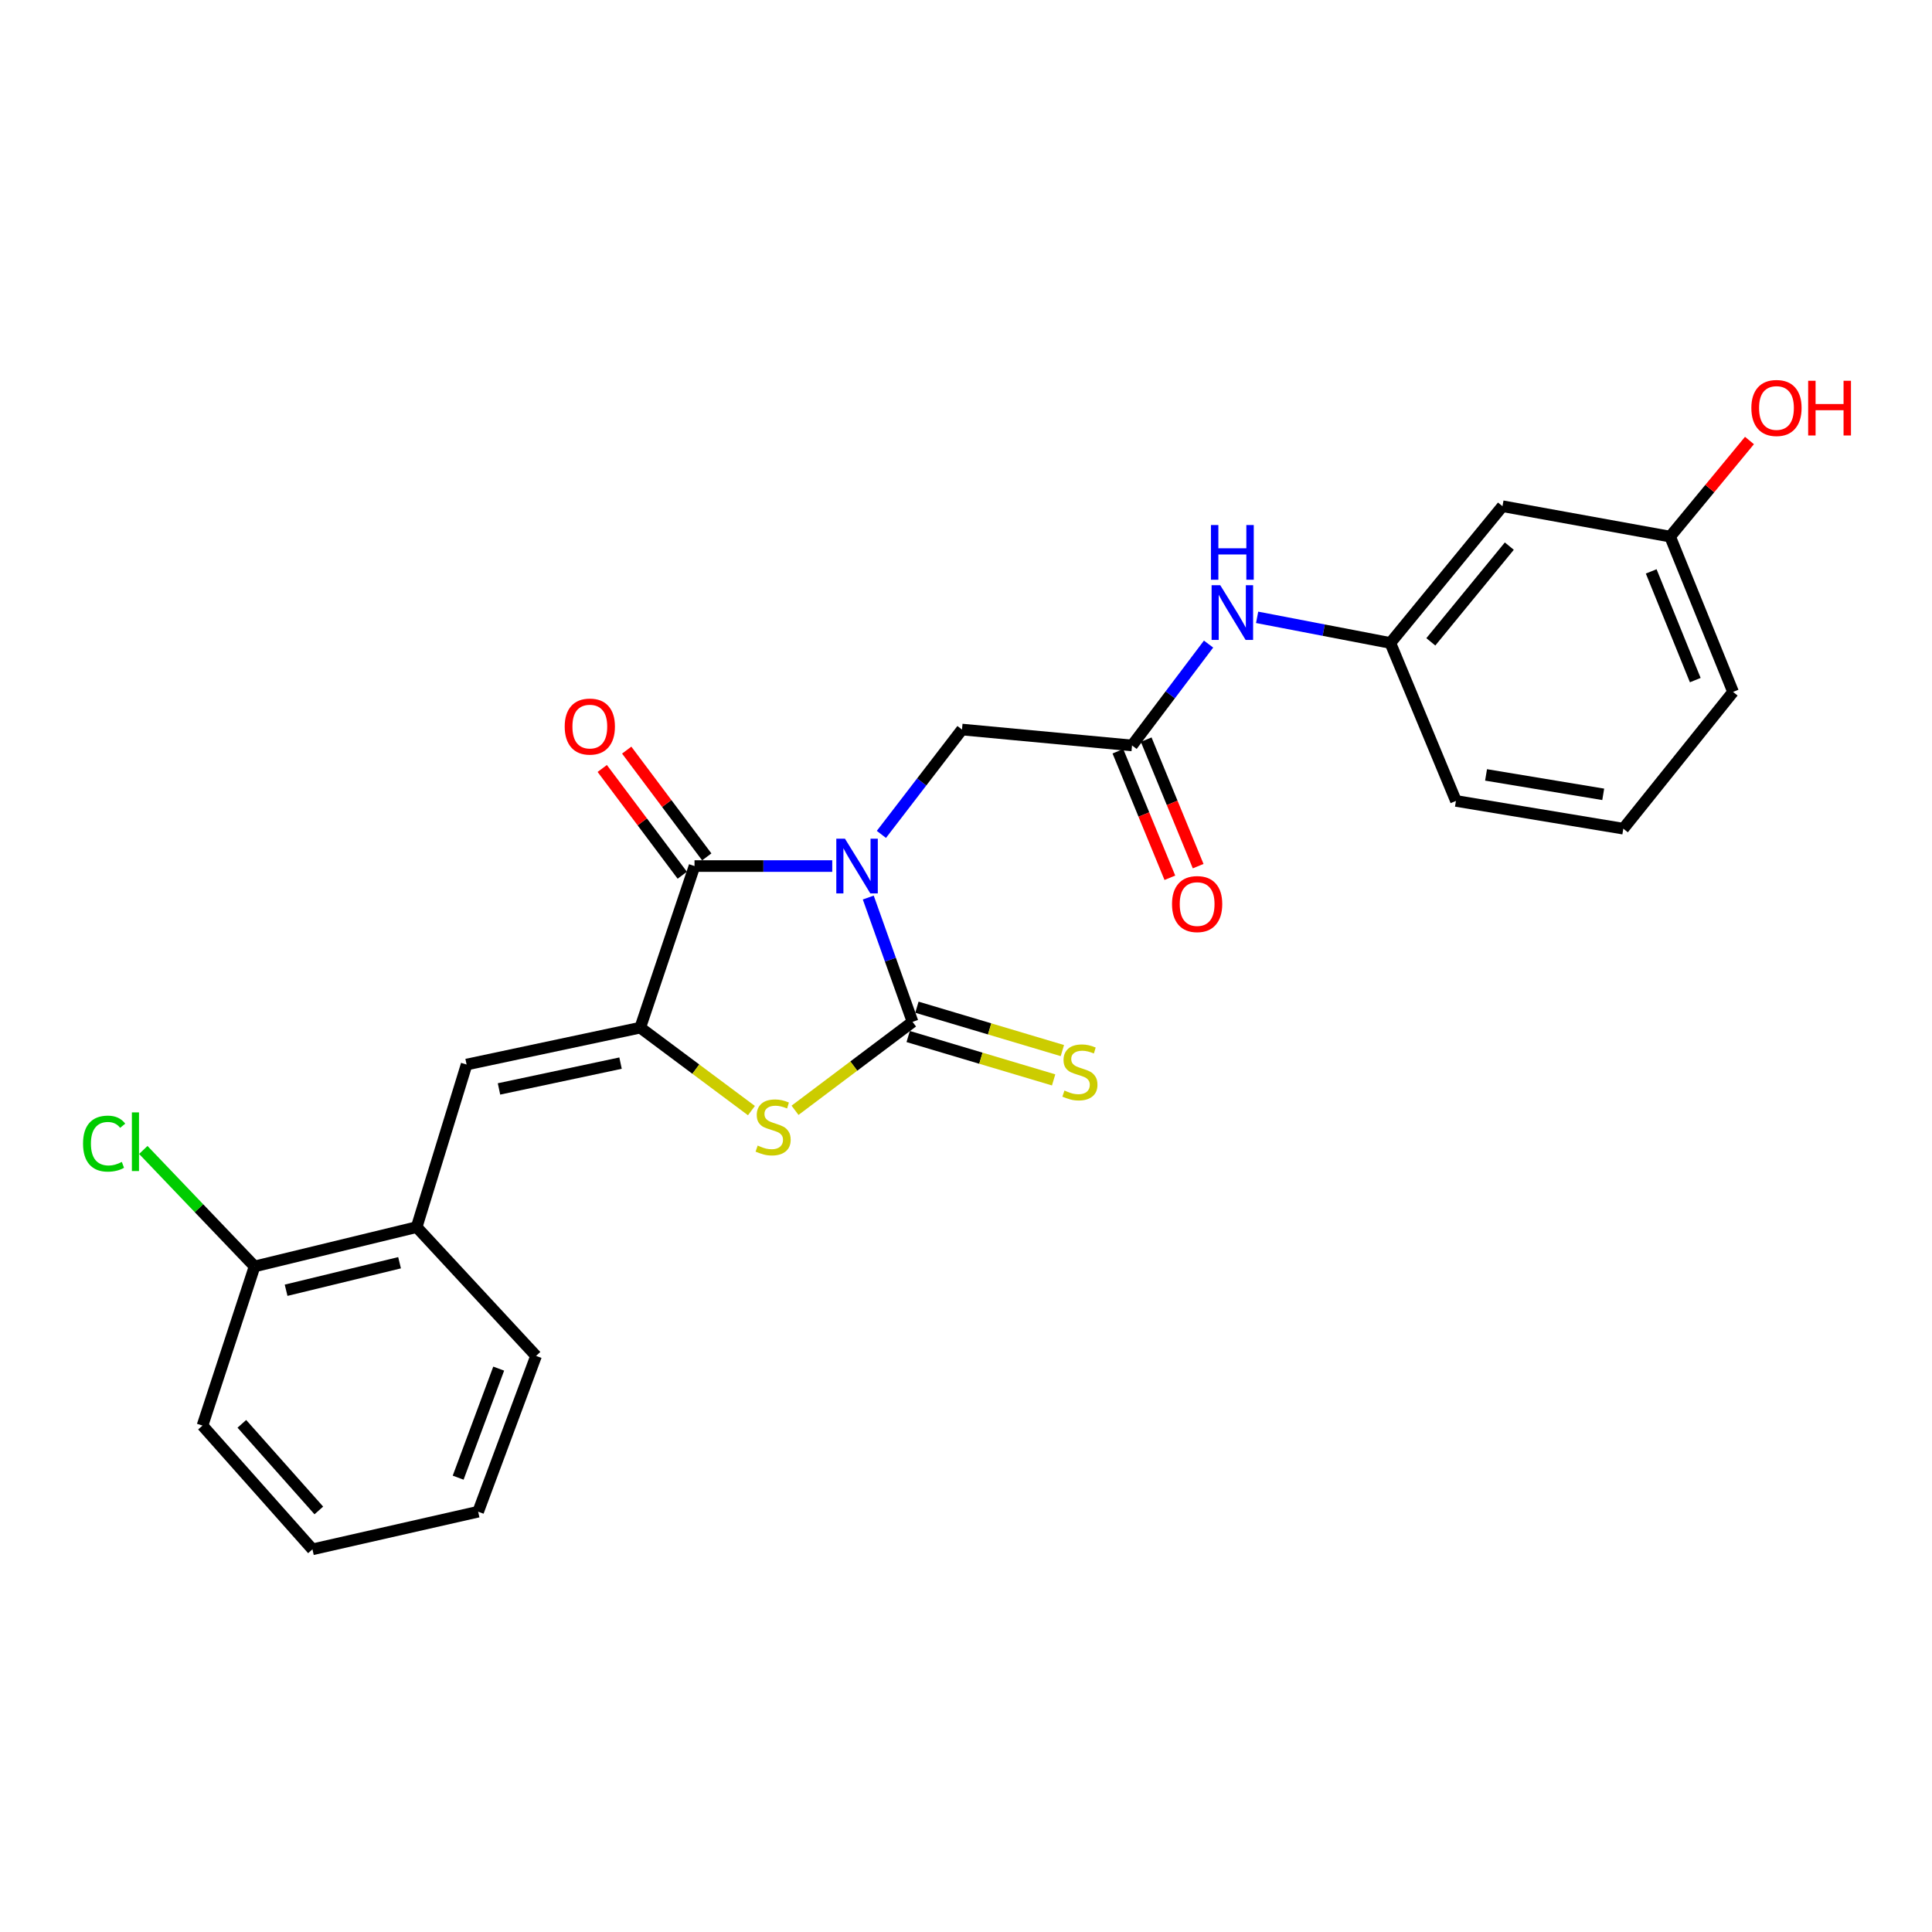 <?xml version='1.0' encoding='iso-8859-1'?>
<svg version='1.1' baseProfile='full'
              xmlns='http://www.w3.org/2000/svg'
                      xmlns:rdkit='http://www.rdkit.org/xml'
                      xmlns:xlink='http://www.w3.org/1999/xlink'
                  xml:space='preserve'
width='1000px' height='1000px' viewBox='0 0 1000 1000'>
<!-- END OF HEADER -->
<rect style='opacity:1.0;fill:#FFFFFF;stroke:none' width='1000' height='1000' x='0' y='0'> </rect>
<path class='bond-0' d='M 449.415,464.569 L 460.874,496.742' style='fill:none;fill-rule:evenodd;stroke:#0000FF;stroke-width:6px;stroke-linecap:butt;stroke-linejoin:miter;stroke-opacity:1' />
<path class='bond-0' d='M 460.874,496.742 L 472.333,528.914' style='fill:none;fill-rule:evenodd;stroke:#000000;stroke-width:6px;stroke-linecap:butt;stroke-linejoin:miter;stroke-opacity:1' />
<path class='bond-1' d='M 430.767,448.269 L 395.124,448.269' style='fill:none;fill-rule:evenodd;stroke:#0000FF;stroke-width:6px;stroke-linecap:butt;stroke-linejoin:miter;stroke-opacity:1' />
<path class='bond-1' d='M 395.124,448.269 L 359.481,448.269' style='fill:none;fill-rule:evenodd;stroke:#000000;stroke-width:6px;stroke-linecap:butt;stroke-linejoin:miter;stroke-opacity:1' />
<path class='bond-5' d='M 456.207,431.881 L 477.066,404.745' style='fill:none;fill-rule:evenodd;stroke:#0000FF;stroke-width:6px;stroke-linecap:butt;stroke-linejoin:miter;stroke-opacity:1' />
<path class='bond-5' d='M 477.066,404.745 L 497.924,377.609' style='fill:none;fill-rule:evenodd;stroke:#000000;stroke-width:6px;stroke-linecap:butt;stroke-linejoin:miter;stroke-opacity:1' />
<path class='bond-3' d='M 472.333,528.914 L 441.92,551.801' style='fill:none;fill-rule:evenodd;stroke:#000000;stroke-width:6px;stroke-linecap:butt;stroke-linejoin:miter;stroke-opacity:1' />
<path class='bond-3' d='M 441.92,551.801 L 411.507,574.688' style='fill:none;fill-rule:evenodd;stroke:#CCCC00;stroke-width:6px;stroke-linecap:butt;stroke-linejoin:miter;stroke-opacity:1' />
<path class='bond-7' d='M 470.07,536.501 L 507.714,547.729' style='fill:none;fill-rule:evenodd;stroke:#000000;stroke-width:6px;stroke-linecap:butt;stroke-linejoin:miter;stroke-opacity:1' />
<path class='bond-7' d='M 507.714,547.729 L 545.357,558.957' style='fill:none;fill-rule:evenodd;stroke:#CCCC00;stroke-width:6px;stroke-linecap:butt;stroke-linejoin:miter;stroke-opacity:1' />
<path class='bond-7' d='M 474.596,521.327 L 512.24,532.555' style='fill:none;fill-rule:evenodd;stroke:#000000;stroke-width:6px;stroke-linecap:butt;stroke-linejoin:miter;stroke-opacity:1' />
<path class='bond-7' d='M 512.24,532.555 L 549.883,543.782' style='fill:none;fill-rule:evenodd;stroke:#CCCC00;stroke-width:6px;stroke-linecap:butt;stroke-linejoin:miter;stroke-opacity:1' />
<path class='bond-2' d='M 359.481,448.269 L 331.383,531.914' style='fill:none;fill-rule:evenodd;stroke:#000000;stroke-width:6px;stroke-linecap:butt;stroke-linejoin:miter;stroke-opacity:1' />
<path class='bond-10' d='M 365.816,443.52 L 345.1,415.89' style='fill:none;fill-rule:evenodd;stroke:#000000;stroke-width:6px;stroke-linecap:butt;stroke-linejoin:miter;stroke-opacity:1' />
<path class='bond-10' d='M 345.1,415.89 L 324.384,388.259' style='fill:none;fill-rule:evenodd;stroke:#FF0000;stroke-width:6px;stroke-linecap:butt;stroke-linejoin:miter;stroke-opacity:1' />
<path class='bond-10' d='M 353.146,453.019 L 332.431,425.389' style='fill:none;fill-rule:evenodd;stroke:#000000;stroke-width:6px;stroke-linecap:butt;stroke-linejoin:miter;stroke-opacity:1' />
<path class='bond-10' d='M 332.431,425.389 L 311.715,397.759' style='fill:none;fill-rule:evenodd;stroke:#FF0000;stroke-width:6px;stroke-linecap:butt;stroke-linejoin:miter;stroke-opacity:1' />
<path class='bond-4' d='M 331.383,531.914 L 241.509,551.004' style='fill:none;fill-rule:evenodd;stroke:#000000;stroke-width:6px;stroke-linecap:butt;stroke-linejoin:miter;stroke-opacity:1' />
<path class='bond-4' d='M 321.192,550.267 L 258.28,563.63' style='fill:none;fill-rule:evenodd;stroke:#000000;stroke-width:6px;stroke-linecap:butt;stroke-linejoin:miter;stroke-opacity:1' />
<path class='bond-25' d='M 331.383,531.914 L 360.163,553.381' style='fill:none;fill-rule:evenodd;stroke:#000000;stroke-width:6px;stroke-linecap:butt;stroke-linejoin:miter;stroke-opacity:1' />
<path class='bond-25' d='M 360.163,553.381 L 388.943,574.847' style='fill:none;fill-rule:evenodd;stroke:#CCCC00;stroke-width:6px;stroke-linecap:butt;stroke-linejoin:miter;stroke-opacity:1' />
<path class='bond-8' d='M 241.509,551.004 L 215.663,635.15' style='fill:none;fill-rule:evenodd;stroke:#000000;stroke-width:6px;stroke-linecap:butt;stroke-linejoin:miter;stroke-opacity:1' />
<path class='bond-6' d='M 497.924,377.609 L 585.941,385.843' style='fill:none;fill-rule:evenodd;stroke:#000000;stroke-width:6px;stroke-linecap:butt;stroke-linejoin:miter;stroke-opacity:1' />
<path class='bond-9' d='M 585.941,385.843 L 605.744,359.612' style='fill:none;fill-rule:evenodd;stroke:#000000;stroke-width:6px;stroke-linecap:butt;stroke-linejoin:miter;stroke-opacity:1' />
<path class='bond-9' d='M 605.744,359.612 L 625.547,333.381' style='fill:none;fill-rule:evenodd;stroke:#0000FF;stroke-width:6px;stroke-linecap:butt;stroke-linejoin:miter;stroke-opacity:1' />
<path class='bond-12' d='M 578.618,388.852 L 592.068,421.592' style='fill:none;fill-rule:evenodd;stroke:#000000;stroke-width:6px;stroke-linecap:butt;stroke-linejoin:miter;stroke-opacity:1' />
<path class='bond-12' d='M 592.068,421.592 L 605.518,454.333' style='fill:none;fill-rule:evenodd;stroke:#FF0000;stroke-width:6px;stroke-linecap:butt;stroke-linejoin:miter;stroke-opacity:1' />
<path class='bond-12' d='M 593.265,382.835 L 606.715,415.575' style='fill:none;fill-rule:evenodd;stroke:#000000;stroke-width:6px;stroke-linecap:butt;stroke-linejoin:miter;stroke-opacity:1' />
<path class='bond-12' d='M 606.715,415.575 L 620.165,448.315' style='fill:none;fill-rule:evenodd;stroke:#FF0000;stroke-width:6px;stroke-linecap:butt;stroke-linejoin:miter;stroke-opacity:1' />
<path class='bond-13' d='M 215.663,635.15 L 131.772,655.499' style='fill:none;fill-rule:evenodd;stroke:#000000;stroke-width:6px;stroke-linecap:butt;stroke-linejoin:miter;stroke-opacity:1' />
<path class='bond-13' d='M 206.812,653.592 L 148.088,667.835' style='fill:none;fill-rule:evenodd;stroke:#000000;stroke-width:6px;stroke-linecap:butt;stroke-linejoin:miter;stroke-opacity:1' />
<path class='bond-19' d='M 215.663,635.15 L 277.464,701.816' style='fill:none;fill-rule:evenodd;stroke:#000000;stroke-width:6px;stroke-linecap:butt;stroke-linejoin:miter;stroke-opacity:1' />
<path class='bond-11' d='M 650.685,319.532 L 685.164,326.164' style='fill:none;fill-rule:evenodd;stroke:#0000FF;stroke-width:6px;stroke-linecap:butt;stroke-linejoin:miter;stroke-opacity:1' />
<path class='bond-11' d='M 685.164,326.164 L 719.643,332.796' style='fill:none;fill-rule:evenodd;stroke:#000000;stroke-width:6px;stroke-linecap:butt;stroke-linejoin:miter;stroke-opacity:1' />
<path class='bond-14' d='M 719.643,332.796 L 777.679,262.013' style='fill:none;fill-rule:evenodd;stroke:#000000;stroke-width:6px;stroke-linecap:butt;stroke-linejoin:miter;stroke-opacity:1' />
<path class='bond-14' d='M 740.594,332.218 L 781.219,282.67' style='fill:none;fill-rule:evenodd;stroke:#000000;stroke-width:6px;stroke-linecap:butt;stroke-linejoin:miter;stroke-opacity:1' />
<path class='bond-20' d='M 719.643,332.796 L 753.592,414.558' style='fill:none;fill-rule:evenodd;stroke:#000000;stroke-width:6px;stroke-linecap:butt;stroke-linejoin:miter;stroke-opacity:1' />
<path class='bond-16' d='M 131.772,655.499 L 102.973,625.356' style='fill:none;fill-rule:evenodd;stroke:#000000;stroke-width:6px;stroke-linecap:butt;stroke-linejoin:miter;stroke-opacity:1' />
<path class='bond-16' d='M 102.973,625.356 L 74.174,595.214' style='fill:none;fill-rule:evenodd;stroke:#00CC00;stroke-width:6px;stroke-linecap:butt;stroke-linejoin:miter;stroke-opacity:1' />
<path class='bond-21' d='M 131.772,655.499 L 104.808,737.885' style='fill:none;fill-rule:evenodd;stroke:#000000;stroke-width:6px;stroke-linecap:butt;stroke-linejoin:miter;stroke-opacity:1' />
<path class='bond-15' d='M 777.679,262.013 L 864.447,277.742' style='fill:none;fill-rule:evenodd;stroke:#000000;stroke-width:6px;stroke-linecap:butt;stroke-linejoin:miter;stroke-opacity:1' />
<path class='bond-17' d='M 864.447,277.742 L 884.986,252.874' style='fill:none;fill-rule:evenodd;stroke:#000000;stroke-width:6px;stroke-linecap:butt;stroke-linejoin:miter;stroke-opacity:1' />
<path class='bond-17' d='M 884.986,252.874 L 905.525,228.006' style='fill:none;fill-rule:evenodd;stroke:#FF0000;stroke-width:6px;stroke-linecap:butt;stroke-linejoin:miter;stroke-opacity:1' />
<path class='bond-26' d='M 864.447,277.742 L 897.032,358.132' style='fill:none;fill-rule:evenodd;stroke:#000000;stroke-width:6px;stroke-linecap:butt;stroke-linejoin:miter;stroke-opacity:1' />
<path class='bond-26' d='M 854.659,295.749 L 877.469,352.022' style='fill:none;fill-rule:evenodd;stroke:#000000;stroke-width:6px;stroke-linecap:butt;stroke-linejoin:miter;stroke-opacity:1' />
<path class='bond-18' d='M 840.228,428.924 L 753.592,414.558' style='fill:none;fill-rule:evenodd;stroke:#000000;stroke-width:6px;stroke-linecap:butt;stroke-linejoin:miter;stroke-opacity:1' />
<path class='bond-18' d='M 829.823,411.147 L 769.178,401.091' style='fill:none;fill-rule:evenodd;stroke:#000000;stroke-width:6px;stroke-linecap:butt;stroke-linejoin:miter;stroke-opacity:1' />
<path class='bond-22' d='M 840.228,428.924 L 897.032,358.132' style='fill:none;fill-rule:evenodd;stroke:#000000;stroke-width:6px;stroke-linecap:butt;stroke-linejoin:miter;stroke-opacity:1' />
<path class='bond-23' d='M 277.464,701.816 L 247.491,782.453' style='fill:none;fill-rule:evenodd;stroke:#000000;stroke-width:6px;stroke-linecap:butt;stroke-linejoin:miter;stroke-opacity:1' />
<path class='bond-23' d='M 258.125,708.395 L 237.144,764.84' style='fill:none;fill-rule:evenodd;stroke:#000000;stroke-width:6px;stroke-linecap:butt;stroke-linejoin:miter;stroke-opacity:1' />
<path class='bond-27' d='M 104.808,737.885 L 161.727,801.93' style='fill:none;fill-rule:evenodd;stroke:#000000;stroke-width:6px;stroke-linecap:butt;stroke-linejoin:miter;stroke-opacity:1' />
<path class='bond-27' d='M 125.182,736.973 L 165.025,781.804' style='fill:none;fill-rule:evenodd;stroke:#000000;stroke-width:6px;stroke-linecap:butt;stroke-linejoin:miter;stroke-opacity:1' />
<path class='bond-24' d='M 247.491,782.453 L 161.727,801.93' style='fill:none;fill-rule:evenodd;stroke:#000000;stroke-width:6px;stroke-linecap:butt;stroke-linejoin:miter;stroke-opacity:1' />
<path  class='atom-0' d='M 437.35 434.109
L 446.63 449.109
Q 447.55 450.589, 449.03 453.269
Q 450.51 455.949, 450.59 456.109
L 450.59 434.109
L 454.35 434.109
L 454.35 462.429
L 450.47 462.429
L 440.51 446.029
Q 439.35 444.109, 438.11 441.909
Q 436.91 439.709, 436.55 439.029
L 436.55 462.429
L 432.87 462.429
L 432.87 434.109
L 437.35 434.109
' fill='#0000FF'/>
<path  class='atom-4' d='M 392.169 592.94
Q 392.489 593.06, 393.809 593.62
Q 395.129 594.18, 396.569 594.54
Q 398.049 594.86, 399.489 594.86
Q 402.169 594.86, 403.729 593.58
Q 405.289 592.26, 405.289 589.98
Q 405.289 588.42, 404.489 587.46
Q 403.729 586.5, 402.529 585.98
Q 401.329 585.46, 399.329 584.86
Q 396.809 584.1, 395.289 583.38
Q 393.809 582.66, 392.729 581.14
Q 391.689 579.62, 391.689 577.06
Q 391.689 573.5, 394.089 571.3
Q 396.529 569.1, 401.329 569.1
Q 404.609 569.1, 408.329 570.66
L 407.409 573.74
Q 404.009 572.34, 401.449 572.34
Q 398.689 572.34, 397.169 573.5
Q 395.649 574.62, 395.689 576.58
Q 395.689 578.1, 396.449 579.02
Q 397.249 579.94, 398.369 580.46
Q 399.529 580.98, 401.449 581.58
Q 404.009 582.38, 405.529 583.18
Q 407.049 583.98, 408.129 585.62
Q 409.249 587.22, 409.249 589.98
Q 409.249 593.9, 406.609 596.02
Q 404.009 598.1, 399.649 598.1
Q 397.129 598.1, 395.209 597.54
Q 393.329 597.02, 391.089 596.1
L 392.169 592.94
' fill='#CCCC00'/>
<path  class='atom-8' d='M 550.96 564.472
Q 551.28 564.592, 552.6 565.152
Q 553.92 565.712, 555.36 566.072
Q 556.84 566.392, 558.28 566.392
Q 560.96 566.392, 562.52 565.112
Q 564.08 563.792, 564.08 561.512
Q 564.08 559.952, 563.28 558.992
Q 562.52 558.032, 561.32 557.512
Q 560.12 556.992, 558.12 556.392
Q 555.6 555.632, 554.08 554.912
Q 552.6 554.192, 551.52 552.672
Q 550.48 551.152, 550.48 548.592
Q 550.48 545.032, 552.88 542.832
Q 555.32 540.632, 560.12 540.632
Q 563.4 540.632, 567.12 542.192
L 566.2 545.272
Q 562.8 543.872, 560.24 543.872
Q 557.48 543.872, 555.96 545.032
Q 554.44 546.152, 554.48 548.112
Q 554.48 549.632, 555.24 550.552
Q 556.04 551.472, 557.16 551.992
Q 558.32 552.512, 560.24 553.112
Q 562.8 553.912, 564.32 554.712
Q 565.84 555.512, 566.92 557.152
Q 568.04 558.752, 568.04 561.512
Q 568.04 565.432, 565.4 567.552
Q 562.8 569.632, 558.44 569.632
Q 555.92 569.632, 554 569.072
Q 552.12 568.552, 549.88 567.632
L 550.96 564.472
' fill='#CCCC00'/>
<path  class='atom-10' d='M 631.603 302.906
L 640.883 317.906
Q 641.803 319.386, 643.283 322.066
Q 644.763 324.746, 644.843 324.906
L 644.843 302.906
L 648.603 302.906
L 648.603 331.226
L 644.723 331.226
L 634.763 314.826
Q 633.603 312.906, 632.363 310.706
Q 631.163 308.506, 630.803 307.826
L 630.803 331.226
L 627.123 331.226
L 627.123 302.906
L 631.603 302.906
' fill='#0000FF'/>
<path  class='atom-10' d='M 626.783 271.754
L 630.623 271.754
L 630.623 283.794
L 645.103 283.794
L 645.103 271.754
L 648.943 271.754
L 648.943 300.074
L 645.103 300.074
L 645.103 286.994
L 630.623 286.994
L 630.623 300.074
L 626.783 300.074
L 626.783 271.754
' fill='#0000FF'/>
<path  class='atom-11' d='M 292.29 376.071
Q 292.29 369.271, 295.65 365.471
Q 299.01 361.671, 305.29 361.671
Q 311.57 361.671, 314.93 365.471
Q 318.29 369.271, 318.29 376.071
Q 318.29 382.951, 314.89 386.871
Q 311.49 390.751, 305.29 390.751
Q 299.05 390.751, 295.65 386.871
Q 292.29 382.991, 292.29 376.071
M 305.29 387.551
Q 309.61 387.551, 311.93 384.671
Q 314.29 381.751, 314.29 376.071
Q 314.29 370.511, 311.93 367.711
Q 309.61 364.871, 305.29 364.871
Q 300.97 364.871, 298.61 367.671
Q 296.29 370.471, 296.29 376.071
Q 296.29 381.791, 298.61 384.671
Q 300.97 387.551, 305.29 387.551
' fill='#FF0000'/>
<path  class='atom-13' d='M 606.635 467.941
Q 606.635 461.141, 609.995 457.341
Q 613.355 453.541, 619.635 453.541
Q 625.915 453.541, 629.275 457.341
Q 632.635 461.141, 632.635 467.941
Q 632.635 474.821, 629.235 478.741
Q 625.835 482.621, 619.635 482.621
Q 613.395 482.621, 609.995 478.741
Q 606.635 474.861, 606.635 467.941
M 619.635 479.421
Q 623.955 479.421, 626.275 476.541
Q 628.635 473.621, 628.635 467.941
Q 628.635 462.381, 626.275 459.581
Q 623.955 456.741, 619.635 456.741
Q 615.315 456.741, 612.955 459.541
Q 610.635 462.341, 610.635 467.941
Q 610.635 473.661, 612.955 476.541
Q 615.315 479.421, 619.635 479.421
' fill='#FF0000'/>
<path  class='atom-17' d='M 42.983 591.933
Q 42.983 584.893, 46.263 581.213
Q 49.583 577.493, 55.863 577.493
Q 61.703 577.493, 64.823 581.613
L 62.183 583.773
Q 59.903 580.773, 55.863 580.773
Q 51.583 580.773, 49.303 583.653
Q 47.063 586.493, 47.063 591.933
Q 47.063 597.533, 49.383 600.413
Q 51.743 603.293, 56.303 603.293
Q 59.423 603.293, 63.063 601.413
L 64.183 604.413
Q 62.703 605.373, 60.463 605.933
Q 58.223 606.493, 55.743 606.493
Q 49.583 606.493, 46.263 602.733
Q 42.983 598.973, 42.983 591.933
' fill='#00CC00'/>
<path  class='atom-17' d='M 68.263 575.773
L 71.943 575.773
L 71.943 606.133
L 68.263 606.133
L 68.263 575.773
' fill='#00CC00'/>
<path  class='atom-18' d='M 906.5 211.165
Q 906.5 204.365, 909.86 200.565
Q 913.22 196.765, 919.5 196.765
Q 925.78 196.765, 929.14 200.565
Q 932.5 204.365, 932.5 211.165
Q 932.5 218.045, 929.1 221.965
Q 925.7 225.845, 919.5 225.845
Q 913.26 225.845, 909.86 221.965
Q 906.5 218.085, 906.5 211.165
M 919.5 222.645
Q 923.82 222.645, 926.14 219.765
Q 928.5 216.845, 928.5 211.165
Q 928.5 205.605, 926.14 202.805
Q 923.82 199.965, 919.5 199.965
Q 915.18 199.965, 912.82 202.765
Q 910.5 205.565, 910.5 211.165
Q 910.5 216.885, 912.82 219.765
Q 915.18 222.645, 919.5 222.645
' fill='#FF0000'/>
<path  class='atom-18' d='M 935.9 197.085
L 939.74 197.085
L 939.74 209.125
L 954.22 209.125
L 954.22 197.085
L 958.06 197.085
L 958.06 225.405
L 954.22 225.405
L 954.22 212.325
L 939.74 212.325
L 939.74 225.405
L 935.9 225.405
L 935.9 197.085
' fill='#FF0000'/>
</svg>
